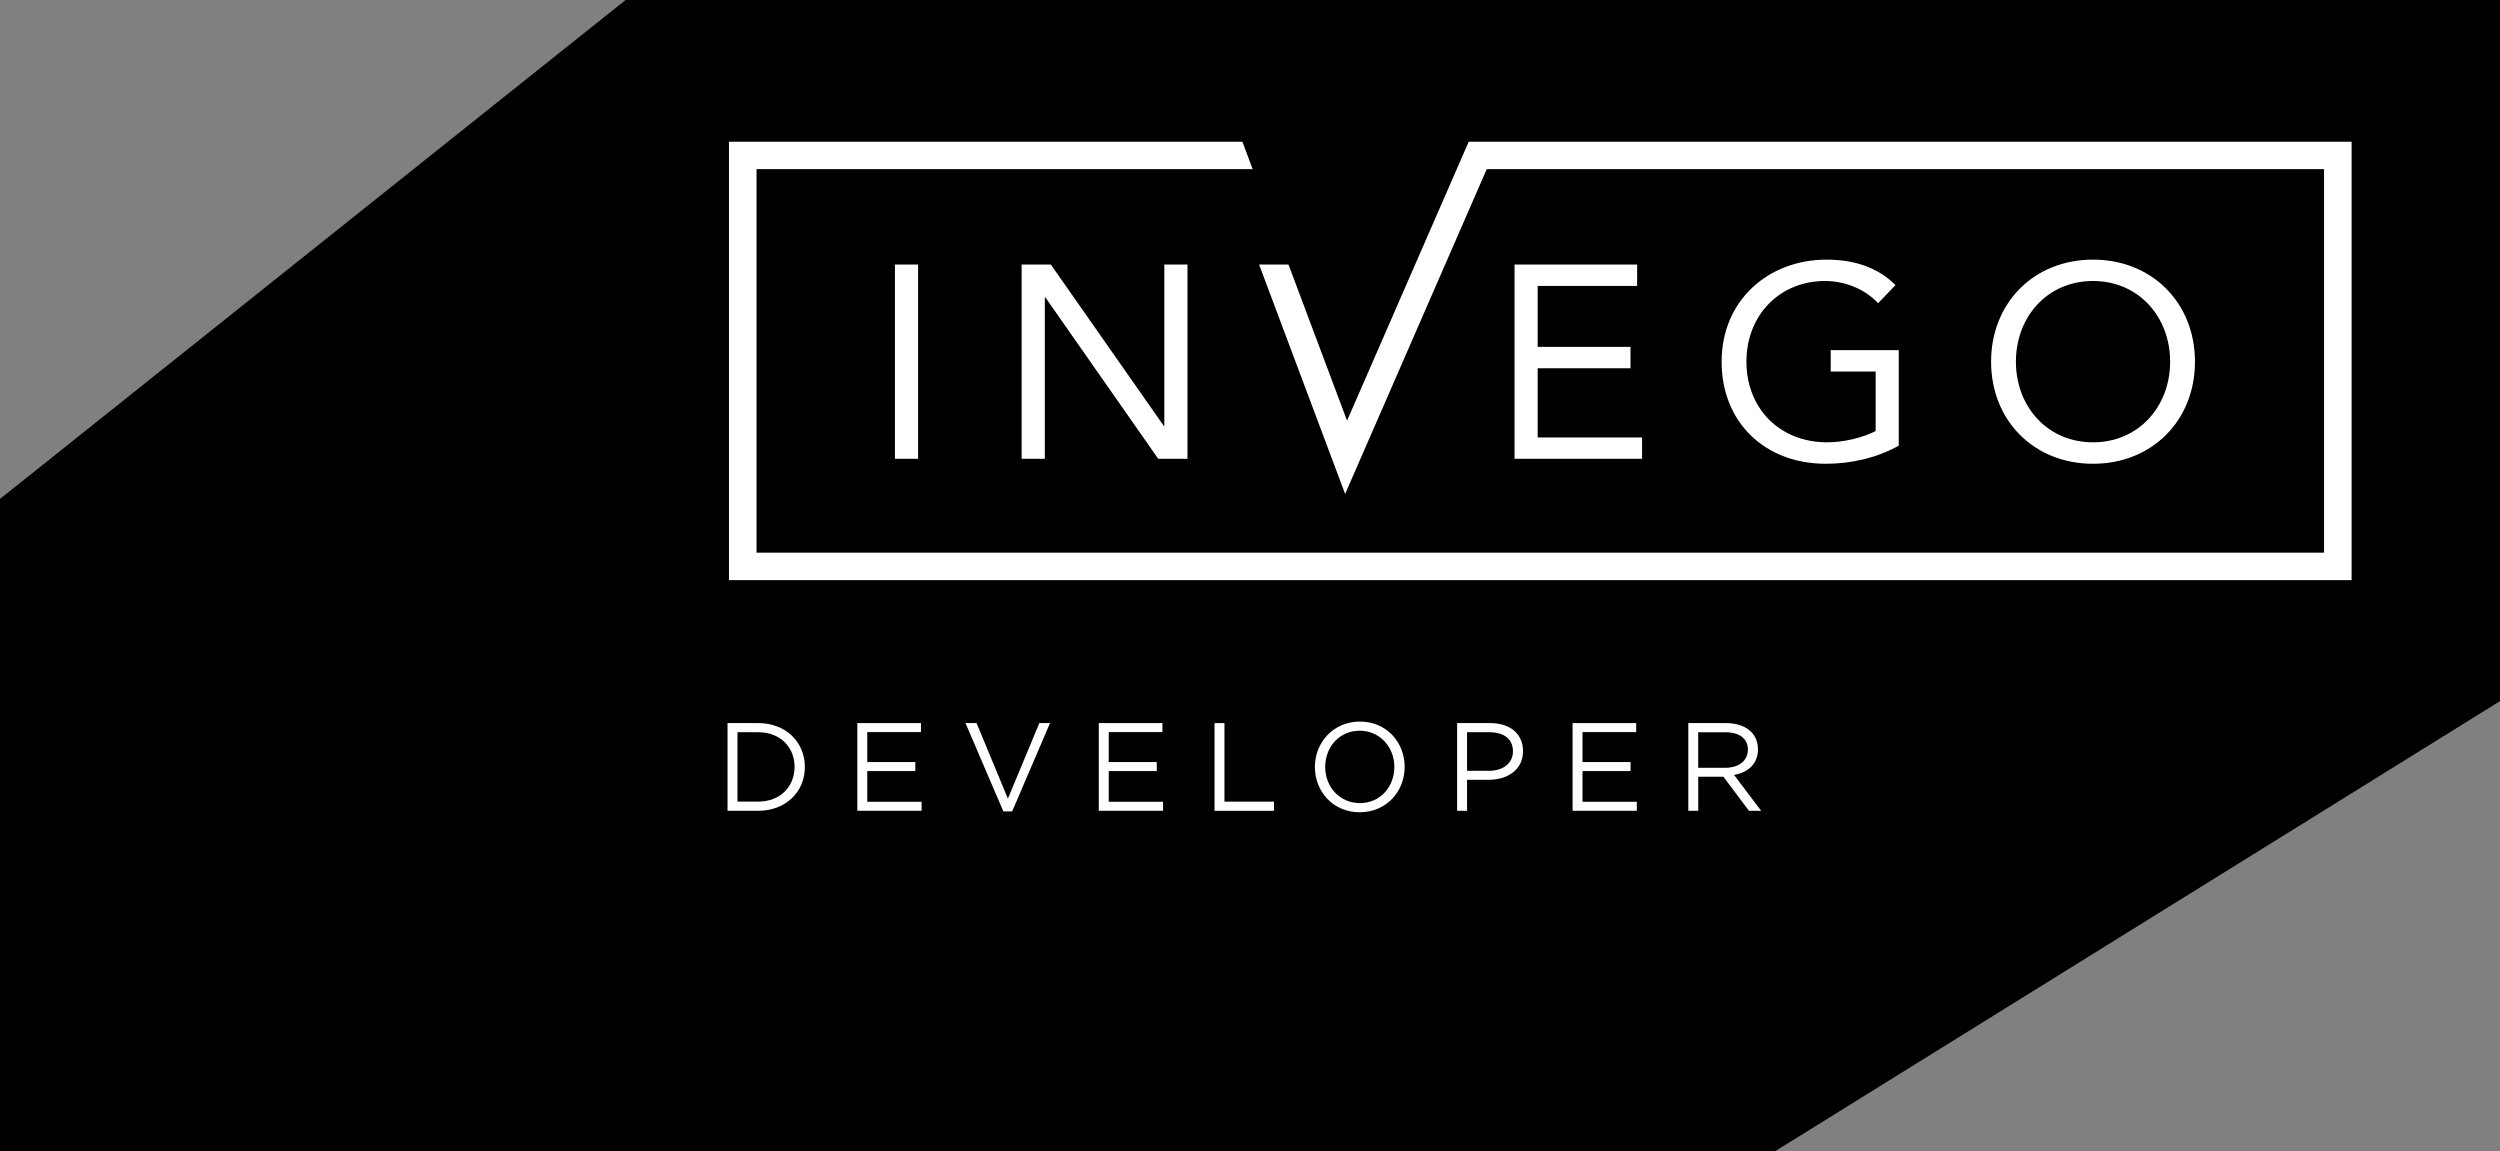 <svg width="278" height="128" viewBox="0 0 278 128" fill="none" xmlns="http://www.w3.org/2000/svg">
<rect x="0" y="0" width="278" height="128" fill="#808080" stroke="none"/>
<g clip-path="url(#clip0_2441_724)">
<path d="M197.42 128L278 77.966V0H69.567L0 55.48V128H197.42Z" fill="black"/>
<path d="M99.517 51.021V29.417H102.094V51.021H99.517ZM129.417 47.365L116.855 29.42H113.605V51.021H116.185V33.079H116.25L128.797 51.021H132.047V29.42H129.473V47.365H129.411H129.417ZM163.321 15.759L149.793 46.775L143.28 29.417H140.011L149.58 54.926L165.325 18.809H258.434V61.46H84.127V18.809H139.295L138.156 15.759H81.062V64.51H261.499V15.759H163.321ZM202.936 31.247C205.143 31.247 207.374 32.129 208.843 33.719L210.779 31.705C208.72 29.629 205.967 28.87 203.118 28.87C196.626 28.87 191.444 33.414 191.444 40.222C191.444 46.996 196.287 51.571 203.025 51.571C205.846 51.571 208.661 50.932 211.14 49.56V38.937H203.575V41.317H208.572V47.937C206.976 48.733 204.923 49.185 203.179 49.185C197.855 49.185 194.203 45.373 194.203 40.219C194.203 34.967 197.975 31.247 202.929 31.247H202.936ZM182.051 31.794V29.417H168.417V51.021H182.598V48.644H170.989V40.948H181.313V38.574H170.989V31.794H182.054H182.051ZM232.743 51.571C226.16 51.571 221.409 46.75 221.409 40.222C221.409 33.694 226.16 28.87 232.743 28.87C239.324 28.87 244.081 33.694 244.081 40.222C244.081 46.75 239.324 51.571 232.743 51.571ZM232.743 49.185C237.83 49.185 241.318 45.191 241.318 40.219C241.318 35.244 237.83 31.247 232.743 31.247C227.657 31.247 224.169 35.244 224.169 40.219C224.169 45.191 227.657 49.185 232.743 49.185Z" fill="white"/>
<path d="M80.901 80.407H84.3C87.377 80.407 89.501 82.511 89.501 85.284C89.501 88.058 87.374 90.161 84.3 90.161H80.901V80.41V80.407ZM84.3 89.14C86.775 89.14 88.356 87.467 88.356 85.281C88.356 83.095 86.775 81.422 84.3 81.422H82.006V89.14H84.3Z" fill="white"/>
<path d="M95.335 80.407H102.409V81.41H96.44V84.74H101.783V85.742H96.44V89.155H102.48V90.158H95.335V80.407Z" fill="white"/>
<path d="M107.363 80.407H108.595L112.077 88.808L115.574 80.407H116.762L112.552 90.228H111.573L107.363 80.407Z" fill="white"/>
<path d="M122.185 80.407H129.26V81.41H123.29V84.74H128.633V85.742H123.29V89.155H129.331V90.158H122.185V80.407Z" fill="white"/>
<path d="M135.054 80.407H136.159V89.143H141.668V90.161H135.054V80.41V80.407Z" fill="white"/>
<path d="M146.215 85.281C146.215 82.594 148.243 80.238 151.222 80.238C154.2 80.238 156.2 82.566 156.2 85.281C156.2 87.996 154.172 90.324 151.194 90.324C148.215 90.324 146.215 87.996 146.215 85.281ZM155.052 85.281C155.052 83.067 153.429 81.256 151.194 81.256C148.959 81.256 147.363 83.04 147.363 85.281C147.363 87.523 148.987 89.306 151.222 89.306C153.456 89.306 155.052 87.523 155.052 85.281Z" fill="white"/>
<path d="M162.031 80.407H165.695C167.905 80.407 169.359 81.579 169.359 83.528C169.359 85.632 167.596 86.717 165.513 86.717H163.136V90.158H162.031V80.407ZM165.556 85.715C167.18 85.715 168.241 84.851 168.241 83.541C168.241 82.148 167.192 81.422 165.612 81.422H163.136V85.712H165.556V85.715Z" fill="white"/>
<path d="M174.869 80.407H181.943V81.41H175.974V84.74H181.317V85.742H175.974V89.155H182.014V90.158H174.869V80.407Z" fill="white"/>
<path d="M187.737 80.407H191.947C193.151 80.407 194.114 80.77 194.731 81.382C195.207 81.856 195.487 82.538 195.487 83.332C195.487 84.949 194.37 85.896 192.83 86.173L195.836 90.158H194.481L191.641 86.37H188.845V90.158H187.74V80.407H187.737ZM191.848 85.379C193.317 85.379 194.364 84.626 194.364 83.347C194.364 82.148 193.441 81.425 191.861 81.425H188.839V85.382H191.845L191.848 85.379Z" fill="white"/>
</g>
<defs>
<clipPath id="clip0_2441_724">
<rect width="278" height="128" fill="white"/>
</clipPath>
</defs>
</svg>
